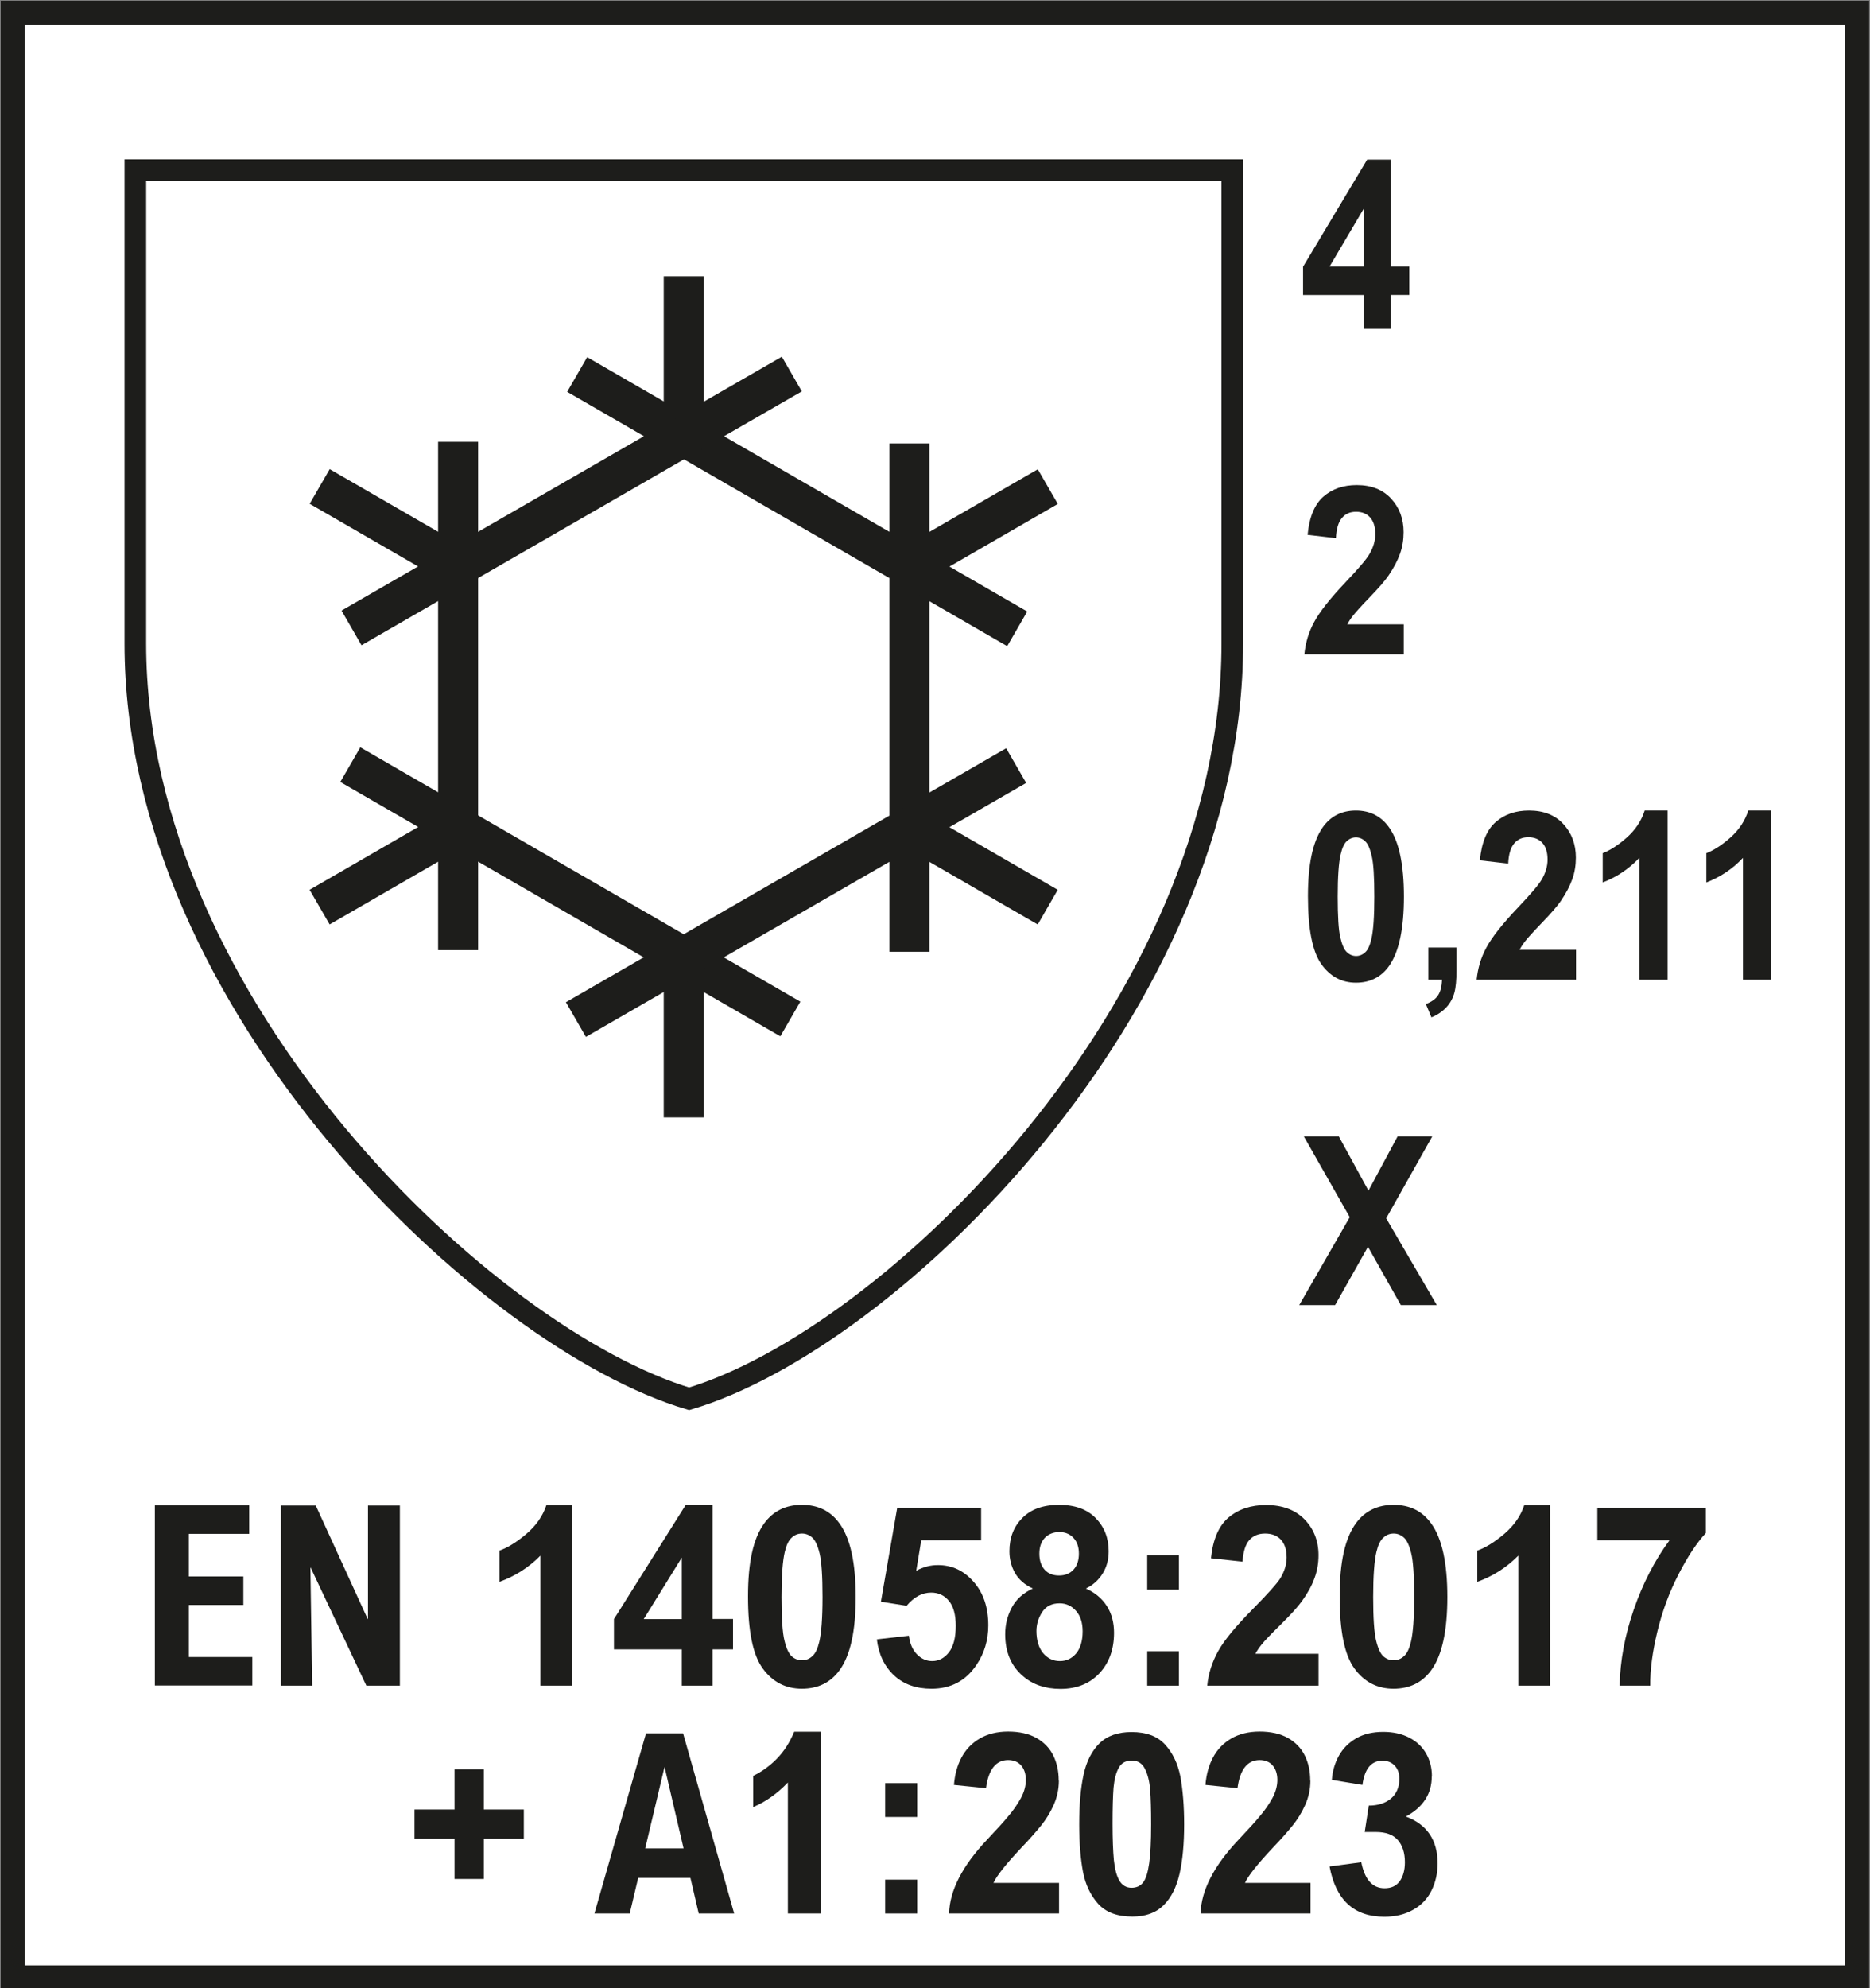 <?xml version="1.0" encoding="UTF-8"?>
<svg xmlns="http://www.w3.org/2000/svg" viewBox="0 0 114.95 122.18">
  <rect x="0" y="0" width="114.95" height="122.18" fill="#808080" stroke="none"/>
  <defs>
    <style>
      .cls-1 {
        fill: #fff;
        stroke-width: 1.47px;
      }

      .cls-1, .cls-2 {
        stroke: #1d1d1b;
        stroke-miterlimit: 3.86;
      }

      .cls-3 {
        fill: #1d1d1b;
      }

      .cls-2 {
        fill: none;
        fill-rule: evenodd;
        stroke-width: 1.33px;
      }

      .cls-4 {
        fill: #1d1d1b;
      }
    </style>
  </defs>
  <g id="Mitte">
    <rect class="cls-1" x=".78" y=".78" width="113.38" height="120.73"/>
    <path class="cls-2" d="M8.32,10.46v29.09c0,22.33,21.72,42.75,34.04,46.41,12.32-3.66,33.39-24.08,33.39-46.41V10.46H8.32Z"/>
    <g>
      <rect class="cls-3" x="54.67" y="27.25" width="2.46" height="31.24"/>
      <rect class="cls-3" x="40.8" y="16.98" width="2.46" height="9.56"/>
      <rect class="cls-3" x="47.78" y="15.21" width="2.46" height="31.24" transform="translate(-2.21 57.84) rotate(-59.98)"/>
      <rect class="cls-3" x="22.56" y="27.51" width="2.46" height="9.56" transform="translate(-16.07 36.73) rotate(-59.98)"/>
      <rect class="cls-3" x="19.52" y="29.56" width="31.24" height="2.46" transform="translate(-10.68 21.66) rotate(-29.96)"/>
      <rect class="cls-3" x="19.01" y="52.12" width="9.56" height="2.46" transform="translate(-23.51 19.07) rotate(-30.03)"/>
      <rect class="cls-3" x="26.93" y="27.15" width="2.46" height="31.24"/>
      <rect class="cls-3" x="40.8" y="59.11" width="2.46" height="9.56"/>
      <rect class="cls-3" x="33.83" y="39.19" width="2.46" height="31.24" transform="translate(-29.94 57.74) rotate(-59.98)"/>
      <rect class="cls-3" x="59.04" y="48.57" width="2.46" height="9.56" transform="translate(-16.08 78.85) rotate(-59.98)"/>
      <rect class="cls-3" x="33.31" y="53.63" width="31.24" height="2.46" transform="translate(-20.86 31.77) rotate(-29.97)"/>
      <rect class="cls-3" x="55.49" y="31.06" width="9.56" height="2.46" transform="translate(-8.07 34.49) rotate(-30.02)"/>
    </g>
    <g>
      <path class="cls-4" d="M11.61,94.27v2.61h3.35v1.75h-3.35v3.2h3.9v1.75h-5.99v-11.07h5.8v1.75h-3.7Z"/>
      <path class="cls-4" d="M22.52,103.59l-3.42-7.25h-.02l.11,7.25h-1.92v-11.07h2.14l3.19,6.97h.02v-6.97h1.96v11.07h-2.05Z"/>
      <path class="cls-4" d="M35.17,103.59h-1.95v-7.99c-.71.72-1.55,1.26-2.52,1.61v-1.92c.51-.18,1.06-.52,1.66-1.03.6-.51,1.01-1.1,1.23-1.77h1.58v11.11Z"/>
      <path class="cls-4" d="M41.91,103.59v-2.23h-4.17v-1.86l4.42-7.03h1.64v7.02h1.26v1.87h-1.26v2.23h-1.89ZM41.91,99.5v-3.78l-2.34,3.78h2.34Z"/>
      <path class="cls-4" d="M49.3,92.48c.99,0,1.76.38,2.31,1.15.66.91.99,2.41.99,4.51s-.33,3.6-1,4.51c-.55.75-1.32,1.13-2.31,1.13s-1.79-.41-2.4-1.24c-.61-.83-.91-2.3-.91-4.43s.33-3.58,1-4.5c.55-.75,1.32-1.13,2.31-1.13ZM49.3,94.24c-.24,0-.45.08-.63.25-.19.16-.33.46-.43.88-.13.55-.2,1.47-.2,2.77s.06,2.19.18,2.68c.12.49.27.81.45.97s.39.24.63.24.45-.08.63-.25c.19-.16.33-.46.43-.88.13-.54.2-1.46.2-2.76s-.06-2.19-.18-2.68-.27-.81-.45-.97c-.18-.16-.39-.25-.63-.25Z"/>
      <path class="cls-4" d="M53.93,100.74l1.94-.22c.06.48.22.86.49,1.14.27.28.59.42.94.42.41,0,.75-.18,1.03-.54.28-.36.42-.9.42-1.63,0-.68-.14-1.19-.42-1.53s-.64-.51-1.09-.51c-.56,0-1.06.27-1.51.81l-1.58-.25,1-5.76h5.16v1.98h-3.68l-.31,1.88c.44-.24.88-.35,1.33-.35.87,0,1.6.34,2.2,1.03.6.68.9,1.57.9,2.67,0,.91-.24,1.72-.73,2.44-.66.98-1.58,1.46-2.76,1.46-.94,0-1.71-.27-2.3-.82-.59-.55-.95-1.29-1.06-2.21Z"/>
      <path class="cls-4" d="M63.49,97.62c-.5-.23-.87-.55-1.1-.96-.23-.41-.34-.85-.34-1.33,0-.83.26-1.51.79-2.04.53-.54,1.28-.81,2.26-.81s1.72.27,2.25.81c.53.54.8,1.22.8,2.04,0,.51-.12.97-.37,1.37-.25.4-.59.71-1.03.92.56.25.99.61,1.29,1.08s.44,1.02.44,1.64c0,1.02-.3,1.85-.9,2.49-.6.64-1.4.96-2.39.96-.93,0-1.7-.26-2.31-.79-.73-.62-1.09-1.48-1.09-2.57,0-.6.14-1.15.41-1.65.27-.5.7-.89,1.29-1.16ZM63.71,100.22c0,.58.14,1.04.41,1.37.28.33.62.49,1.03.49s.74-.16,1-.47c.26-.31.4-.77.4-1.36,0-.52-.13-.94-.4-1.25-.27-.31-.61-.47-1.02-.47-.48,0-.83.18-1.07.54-.23.36-.35.75-.35,1.16ZM63.89,95.48c0,.42.11.75.33.99.22.24.51.35.88.35s.67-.12.89-.36c.22-.24.33-.57.33-.99,0-.4-.11-.72-.33-.96-.22-.24-.51-.36-.87-.36s-.67.12-.9.36c-.22.24-.33.56-.33.96Z"/>
      <path class="cls-4" d="M70.52,97.69v-2.12h1.95v2.12h-1.95ZM70.52,103.59v-2.12h1.95v2.12h-1.95Z"/>
      <path class="cls-4" d="M81.05,101.62v1.97h-6.84c.07-.75.3-1.45.67-2.12.37-.67,1.1-1.55,2.19-2.65.88-.89,1.42-1.5,1.62-1.81.27-.44.4-.87.4-1.3,0-.47-.12-.84-.35-1.09s-.56-.38-.97-.38-.73.13-.97.4c-.24.27-.38.71-.42,1.33l-1.94-.21c.12-1.17.48-2,1.09-2.51.61-.51,1.38-.76,2.29-.76,1,0,1.79.29,2.37.88.57.59.86,1.32.86,2.2,0,.5-.08.97-.25,1.42-.16.45-.42.92-.78,1.42-.24.33-.66.8-1.28,1.41-.62.61-1.01,1.02-1.17,1.22-.16.2-.3.4-.4.59h3.88Z"/>
      <path class="cls-4" d="M85.67,92.48c.99,0,1.76.38,2.31,1.15.66.91.99,2.41.99,4.51s-.33,3.6-1,4.51c-.55.75-1.32,1.13-2.31,1.13s-1.79-.41-2.4-1.24c-.61-.83-.91-2.3-.91-4.43s.33-3.58,1-4.5c.55-.75,1.32-1.13,2.31-1.13ZM85.67,94.24c-.24,0-.45.08-.63.25-.19.16-.33.46-.43.88-.13.55-.2,1.47-.2,2.77s.06,2.19.18,2.68c.12.49.27.81.45.97s.39.24.63.24.45-.08.63-.25c.19-.16.33-.46.43-.88.13-.54.2-1.46.2-2.76s-.06-2.19-.18-2.68-.27-.81-.45-.97c-.18-.16-.39-.25-.63-.25Z"/>
      <path class="cls-4" d="M95.28,103.59h-1.95v-7.99c-.71.72-1.55,1.26-2.52,1.61v-1.92c.51-.18,1.06-.52,1.66-1.03.6-.51,1.01-1.1,1.23-1.77h1.58v11.11Z"/>
      <path class="cls-4" d="M98.19,94.64v-1.97h6.67v1.54c-.55.59-1.11,1.43-1.68,2.54-.57,1.1-1,2.27-1.3,3.51s-.45,2.35-.44,3.33h-1.88c.03-1.53.32-3.09.87-4.68.55-1.59,1.28-3.01,2.2-4.26h-4.44Z"/>
      <path class="cls-4" d="M32.2,111.2v1.8h-2.46v2.47h-1.8v-2.47h-2.46v-1.8h2.46v-2.47h1.8v2.47h2.46Z"/>
      <path class="cls-4" d="M39.23,115.4l-.52,2.19h-2.17l3.17-11.07h2.28l3.14,11.07h-2.18l-.51-2.19h-3.2ZM40.85,108.58l-1.19,5.01h2.36l-1.17-5.01Z"/>
      <path class="cls-4" d="M48.43,117.59v-8.05c-.64.67-1.35,1.18-2.13,1.51v-1.92c.54-.26,1.02-.61,1.46-1.06.44-.45.79-1,1.06-1.65h1.63v11.17h-2.02Z"/>
      <path class="cls-4" d="M54.41,111.66v-2.08h1.97v2.08h-1.97ZM54.41,117.59v-2.08h1.97v2.08h-1.97Z"/>
      <path class="cls-4" d="M65.09,109.43c0,.52-.11,1.02-.32,1.49s-.47.89-.77,1.26c-.3.37-.69.82-1.19,1.34-.97,1.03-1.55,1.76-1.74,2.19h4.03v1.88h-6.76c.04-1.42.82-2.93,2.33-4.53.57-.61,1.02-1.09,1.32-1.46.31-.36.56-.73.77-1.11.2-.38.3-.74.3-1.11s-.1-.67-.29-.89c-.19-.22-.46-.33-.8-.33-.75,0-1.21.58-1.36,1.73l-1.97-.2c.05-.63.2-1.19.46-1.68.26-.49.63-.88,1.12-1.17.48-.28,1.07-.43,1.75-.43s1.28.13,1.75.4c.47.27.81.63,1.03,1.08.22.45.33.96.33,1.52Z"/>
      <path class="cls-4" d="M72.79,112.11c0,1.19-.09,2.2-.28,3.03-.19.83-.51,1.47-.98,1.94-.47.47-1.11.7-1.92.7-.93,0-1.63-.26-2.1-.78-.47-.52-.79-1.18-.94-1.98-.15-.8-.23-1.77-.23-2.91,0-1.22.09-2.24.27-3.06s.51-1.46.98-1.92c.47-.46,1.13-.69,1.97-.69.89,0,1.58.25,2.05.76s.79,1.17.95,1.98c.15.82.23,1.8.23,2.94ZM68.39,112.09c0,.93.03,1.67.08,2.22.06.55.17.97.34,1.26.17.29.42.44.75.44.3,0,.54-.11.71-.33.17-.22.29-.61.37-1.17.08-.56.12-1.35.12-2.4,0-.9-.02-1.6-.06-2.12-.04-.52-.15-.95-.32-1.29s-.44-.51-.81-.51-.64.15-.8.45c-.17.3-.27.71-.32,1.22-.04.52-.06,1.26-.06,2.22Z"/>
      <path class="cls-4" d="M80.55,109.43c0,.52-.11,1.02-.32,1.49s-.47.89-.77,1.26c-.3.37-.69.82-1.19,1.34-.97,1.03-1.55,1.76-1.74,2.19h4.03v1.88h-6.76c.04-1.42.82-2.93,2.33-4.53.57-.61,1.02-1.09,1.32-1.46.31-.36.56-.73.77-1.11.2-.38.3-.74.3-1.11s-.1-.67-.29-.89c-.19-.22-.46-.33-.8-.33-.75,0-1.21.58-1.36,1.73l-1.97-.2c.05-.63.2-1.19.46-1.68.26-.49.63-.88,1.12-1.17.48-.28,1.07-.43,1.75-.43s1.28.13,1.75.4c.47.27.81.63,1.03,1.08.22.45.33.96.33,1.52Z"/>
      <path class="cls-4" d="M88.01,109.17c0,1.07-.53,1.89-1.59,2.46,1.3.49,1.95,1.45,1.95,2.88,0,.62-.13,1.18-.38,1.68-.25.5-.62.89-1.12,1.17-.49.28-1.08.43-1.77.43-1.87,0-2.99-1.03-3.37-3.09l1.95-.26c.21,1.07.69,1.6,1.43,1.6.41,0,.72-.14.93-.43.21-.29.32-.68.32-1.17,0-.58-.15-1.04-.44-1.37-.29-.33-.74-.49-1.36-.49h-.67l.25-1.62c.57,0,1.03-.15,1.37-.44.34-.29.51-.7.51-1.22,0-.33-.1-.6-.29-.8-.19-.2-.44-.3-.75-.3-.69,0-1.1.5-1.23,1.49l-1.88-.31c.04-.54.18-1.03.43-1.48s.6-.8,1.06-1.07,1.02-.4,1.67-.4c.61,0,1.14.12,1.59.35.45.23.8.56,1.04.97.24.42.36.89.36,1.42Z"/>
    </g>
  </g>
  <g id="Ebene_1" data-name="Ebene 1">
    <g>
      <path class="cls-4" d="M83.82,20.21v-2.08h-3.72v-1.74l3.94-6.58h1.46v6.57h1.13v1.75h-1.13v2.08h-1.69ZM83.82,16.38v-3.54l-2.09,3.54h2.09Z"/>
      <path class="cls-4" d="M86.29,38.37v1.84h-6.11c.07-.7.26-1.36.6-1.98.33-.62.98-1.45,1.96-2.48.79-.83,1.27-1.4,1.44-1.7.24-.41.36-.82.36-1.22,0-.44-.1-.78-.31-1.02-.21-.24-.5-.36-.87-.36s-.65.12-.87.38-.34.66-.37,1.24l-1.74-.2c.1-1.09.43-1.88.97-2.35.55-.48,1.23-.71,2.05-.71.9,0,1.6.28,2.11.83.51.55.77,1.24.77,2.06,0,.47-.07.91-.22,1.33-.15.42-.38.86-.7,1.33-.21.31-.59.75-1.14,1.32s-.9.96-1.04,1.14c-.15.19-.27.37-.36.55h3.46Z"/>
      <path class="cls-4" d="M83.35,49.81c.88,0,1.57.36,2.06,1.07.59.85.89,2.25.89,4.22s-.3,3.37-.89,4.23c-.49.71-1.18,1.06-2.06,1.06s-1.6-.39-2.14-1.16c-.54-.77-.81-2.16-.81-4.15s.3-3.35.89-4.21c.49-.71,1.18-1.06,2.06-1.06ZM83.35,51.46c-.21,0-.4.08-.56.23-.17.15-.29.43-.38.82-.12.51-.18,1.38-.18,2.59s.05,2.05.16,2.51c.11.46.24.76.41.91.16.15.35.23.56.23s.4-.08.56-.23c.17-.15.29-.43.38-.82.12-.51.18-1.37.18-2.59s-.05-2.05-.16-2.51-.24-.76-.41-.91c-.16-.15-.35-.23-.56-.23Z"/>
      <path class="cls-4" d="M87.79,58.23h1.74v1.42c0,.58-.04,1.03-.13,1.36-.09.33-.25.63-.49.89-.24.26-.55.47-.92.62l-.34-.82c.35-.13.6-.31.75-.54.15-.23.23-.55.24-.95h-.84v-1.99Z"/>
      <path class="cls-4" d="M96.88,58.37v1.84h-6.11c.07-.7.26-1.36.6-1.98.33-.62.98-1.45,1.96-2.48.79-.83,1.27-1.4,1.44-1.7.24-.41.36-.82.36-1.22,0-.44-.1-.78-.31-1.02-.21-.24-.5-.36-.87-.36s-.65.12-.87.38-.34.66-.37,1.24l-1.74-.2c.1-1.09.43-1.88.97-2.35.55-.48,1.23-.71,2.05-.71.9,0,1.6.28,2.11.83.51.55.77,1.24.77,2.06,0,.47-.07.91-.22,1.33-.15.42-.38.86-.7,1.33-.21.31-.59.75-1.14,1.32s-.9.96-1.04,1.14c-.15.19-.27.37-.36.55h3.46Z"/>
      <path class="cls-4" d="M102.51,60.21h-1.74v-7.49c-.64.68-1.39,1.18-2.25,1.51v-1.8c.45-.17.95-.49,1.48-.96s.9-1.03,1.1-1.66h1.41v10.4Z"/>
      <path class="cls-4" d="M108.88,60.21h-1.74v-7.49c-.64.68-1.39,1.18-2.25,1.51v-1.8c.45-.17.95-.49,1.48-.96s.9-1.03,1.1-1.66h1.41v10.4Z"/>
      <path class="cls-4" d="M79.86,80.21l3.11-5.41-2.82-4.96h2.15l1.82,3.33,1.79-3.33h2.13l-2.83,5.03,3.11,5.33h-2.21l-2.02-3.58-2.02,3.58h-2.2Z"/>
    </g>
  </g>
</svg>